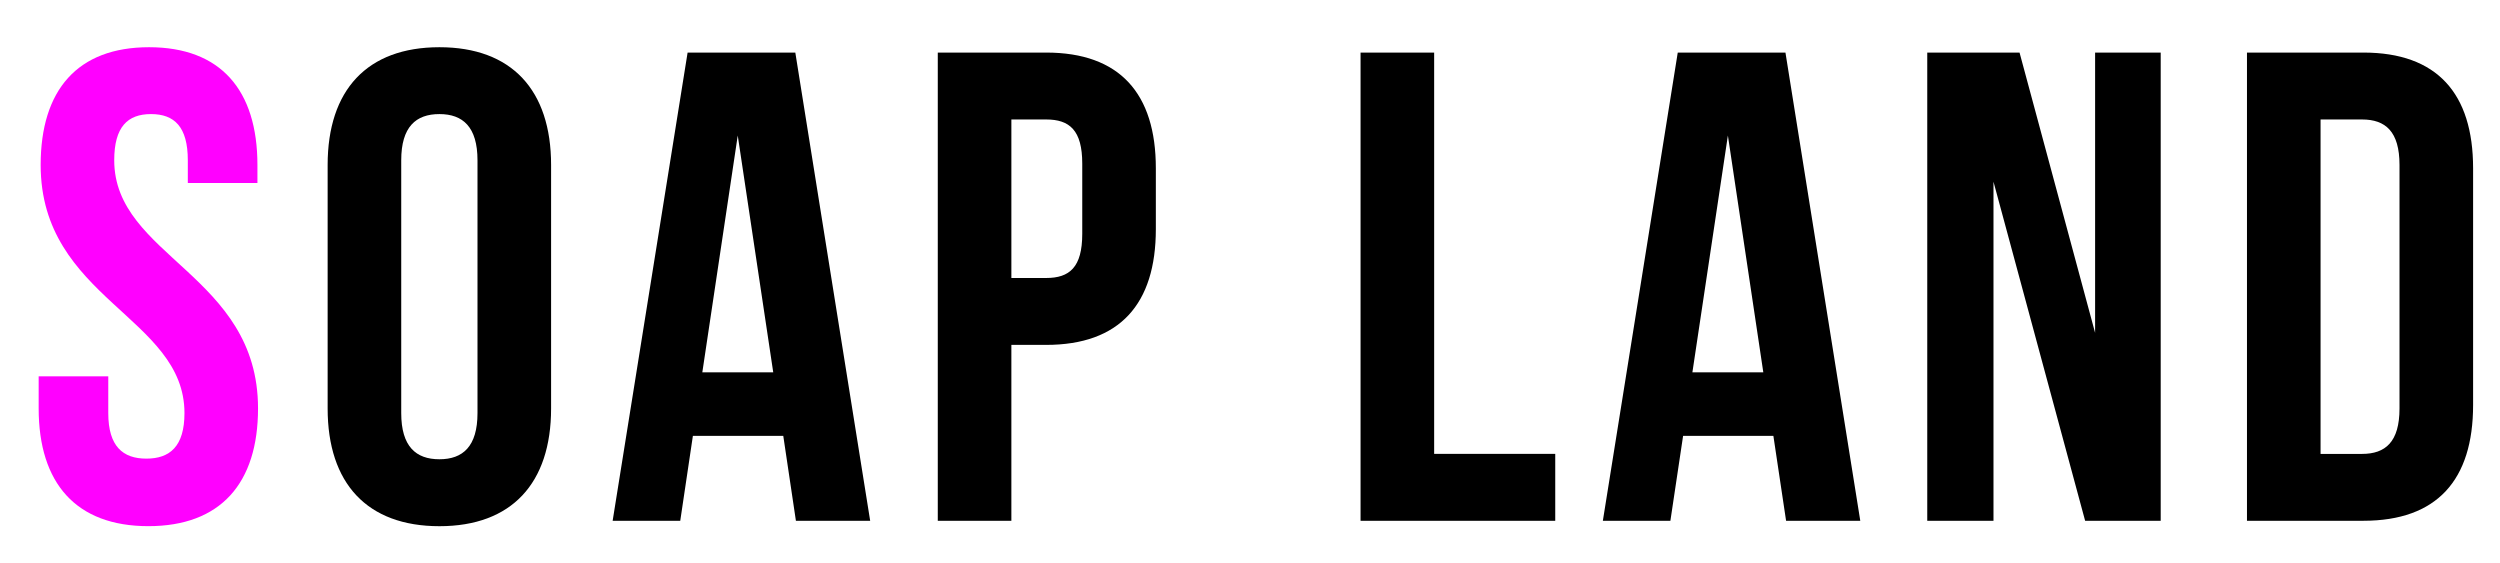 <?xml version="1.0" encoding="utf-8"?>
<!-- Generator: Adobe Illustrator 14.0.0, SVG Export Plug-In  -->
<!DOCTYPE svg PUBLIC "-//W3C//DTD SVG 1.1//EN" "http://www.w3.org/Graphics/SVG/1.1/DTD/svg11.dtd">
<svg version="1.1"
	 xmlns="http://www.w3.org/2000/svg" xmlns:xlink="http://www.w3.org/1999/xlink" xmlns:a="http://ns.adobe.com/AdobeSVGViewerExtensions/3.0/"
	 x="0px" y="0px" width="71px" height="16px" viewBox="-1.098 -1.341 71 16" enable-background="new -1.098 -1.341 71 16"
	 xml:space="preserve">
<defs>
</defs>
<g>
	<g>
		<path fill="#FF00FF" d="M3.135,0c2.033,0,3.078,1.216,3.078,3.344v0.513H4.236V3.211c0-0.95-0.381-1.312-1.045-1.312
			S2.146,2.261,2.146,3.211c0,2.735,4.084,3.249,4.084,7.047c0,2.127-1.063,3.344-3.115,3.344C1.064,13.602,0,12.385,0,10.258V9.346
			h1.977v1.045c0,0.949,0.418,1.293,1.082,1.293s1.082-0.344,1.082-1.293c0-2.734-4.084-3.248-4.084-7.047
			C0.057,1.216,1.102,0,3.135,0z"/>
		<path d="M8.207,3.344C8.207,1.216,9.328,0,11.381,0c2.051,0,3.172,1.216,3.172,3.344v6.915c0,2.127-1.121,3.344-3.172,3.344
			c-2.053,0-3.174-1.217-3.174-3.344V3.344z M10.297,10.391c0,0.949,0.418,1.311,1.084,1.311c0.664,0,1.082-0.361,1.082-1.311v-7.18
			c0-0.95-0.418-1.312-1.082-1.312c-0.666,0-1.084,0.361-1.084,1.312V10.391z"/>
		<path d="M23.615,13.45h-2.109l-0.359-2.412H18.58l-0.359,2.412h-1.92L18.43,0.152h3.059L23.615,13.45z M18.848,9.233h2.014
			l-1.008-6.725L18.848,9.233z"/>
		<path d="M31.728,3.438v1.729c0,2.128-1.027,3.287-3.115,3.287h-0.988v4.996h-2.09V0.152h3.078
			C30.701,0.152,31.728,1.312,31.728,3.438z M27.625,2.052v4.502h0.988c0.664,0,1.025-0.303,1.025-1.254V3.306
			c0-0.949-0.361-1.254-1.025-1.254H27.625z"/>
		<path d="M37.542,0.152h2.09v11.397h3.439v1.9h-5.529V0.152z"/>
		<path d="M51.734,13.45h-2.107l-0.361-2.412h-2.564l-0.361,2.412h-1.918l2.127-13.297h3.059L51.734,13.45z M46.966,9.233h2.014
			l-1.006-6.725L46.966,9.233z"/>
		<path d="M55.517,3.819v9.63h-1.881V0.152h2.621l2.146,7.959V0.152h1.863V13.45h-2.146L55.517,3.819z"/>
		<path d="M62.716,0.152h3.307c2.09,0,3.115,1.159,3.115,3.286v6.724c0,2.129-1.025,3.287-3.115,3.287h-3.307V0.152z M64.806,2.052
			v9.498h1.178c0.666,0,1.064-0.342,1.064-1.291V3.344c0-0.95-0.398-1.292-1.064-1.292H64.806z"/>
	</g>
</g>
</svg>
